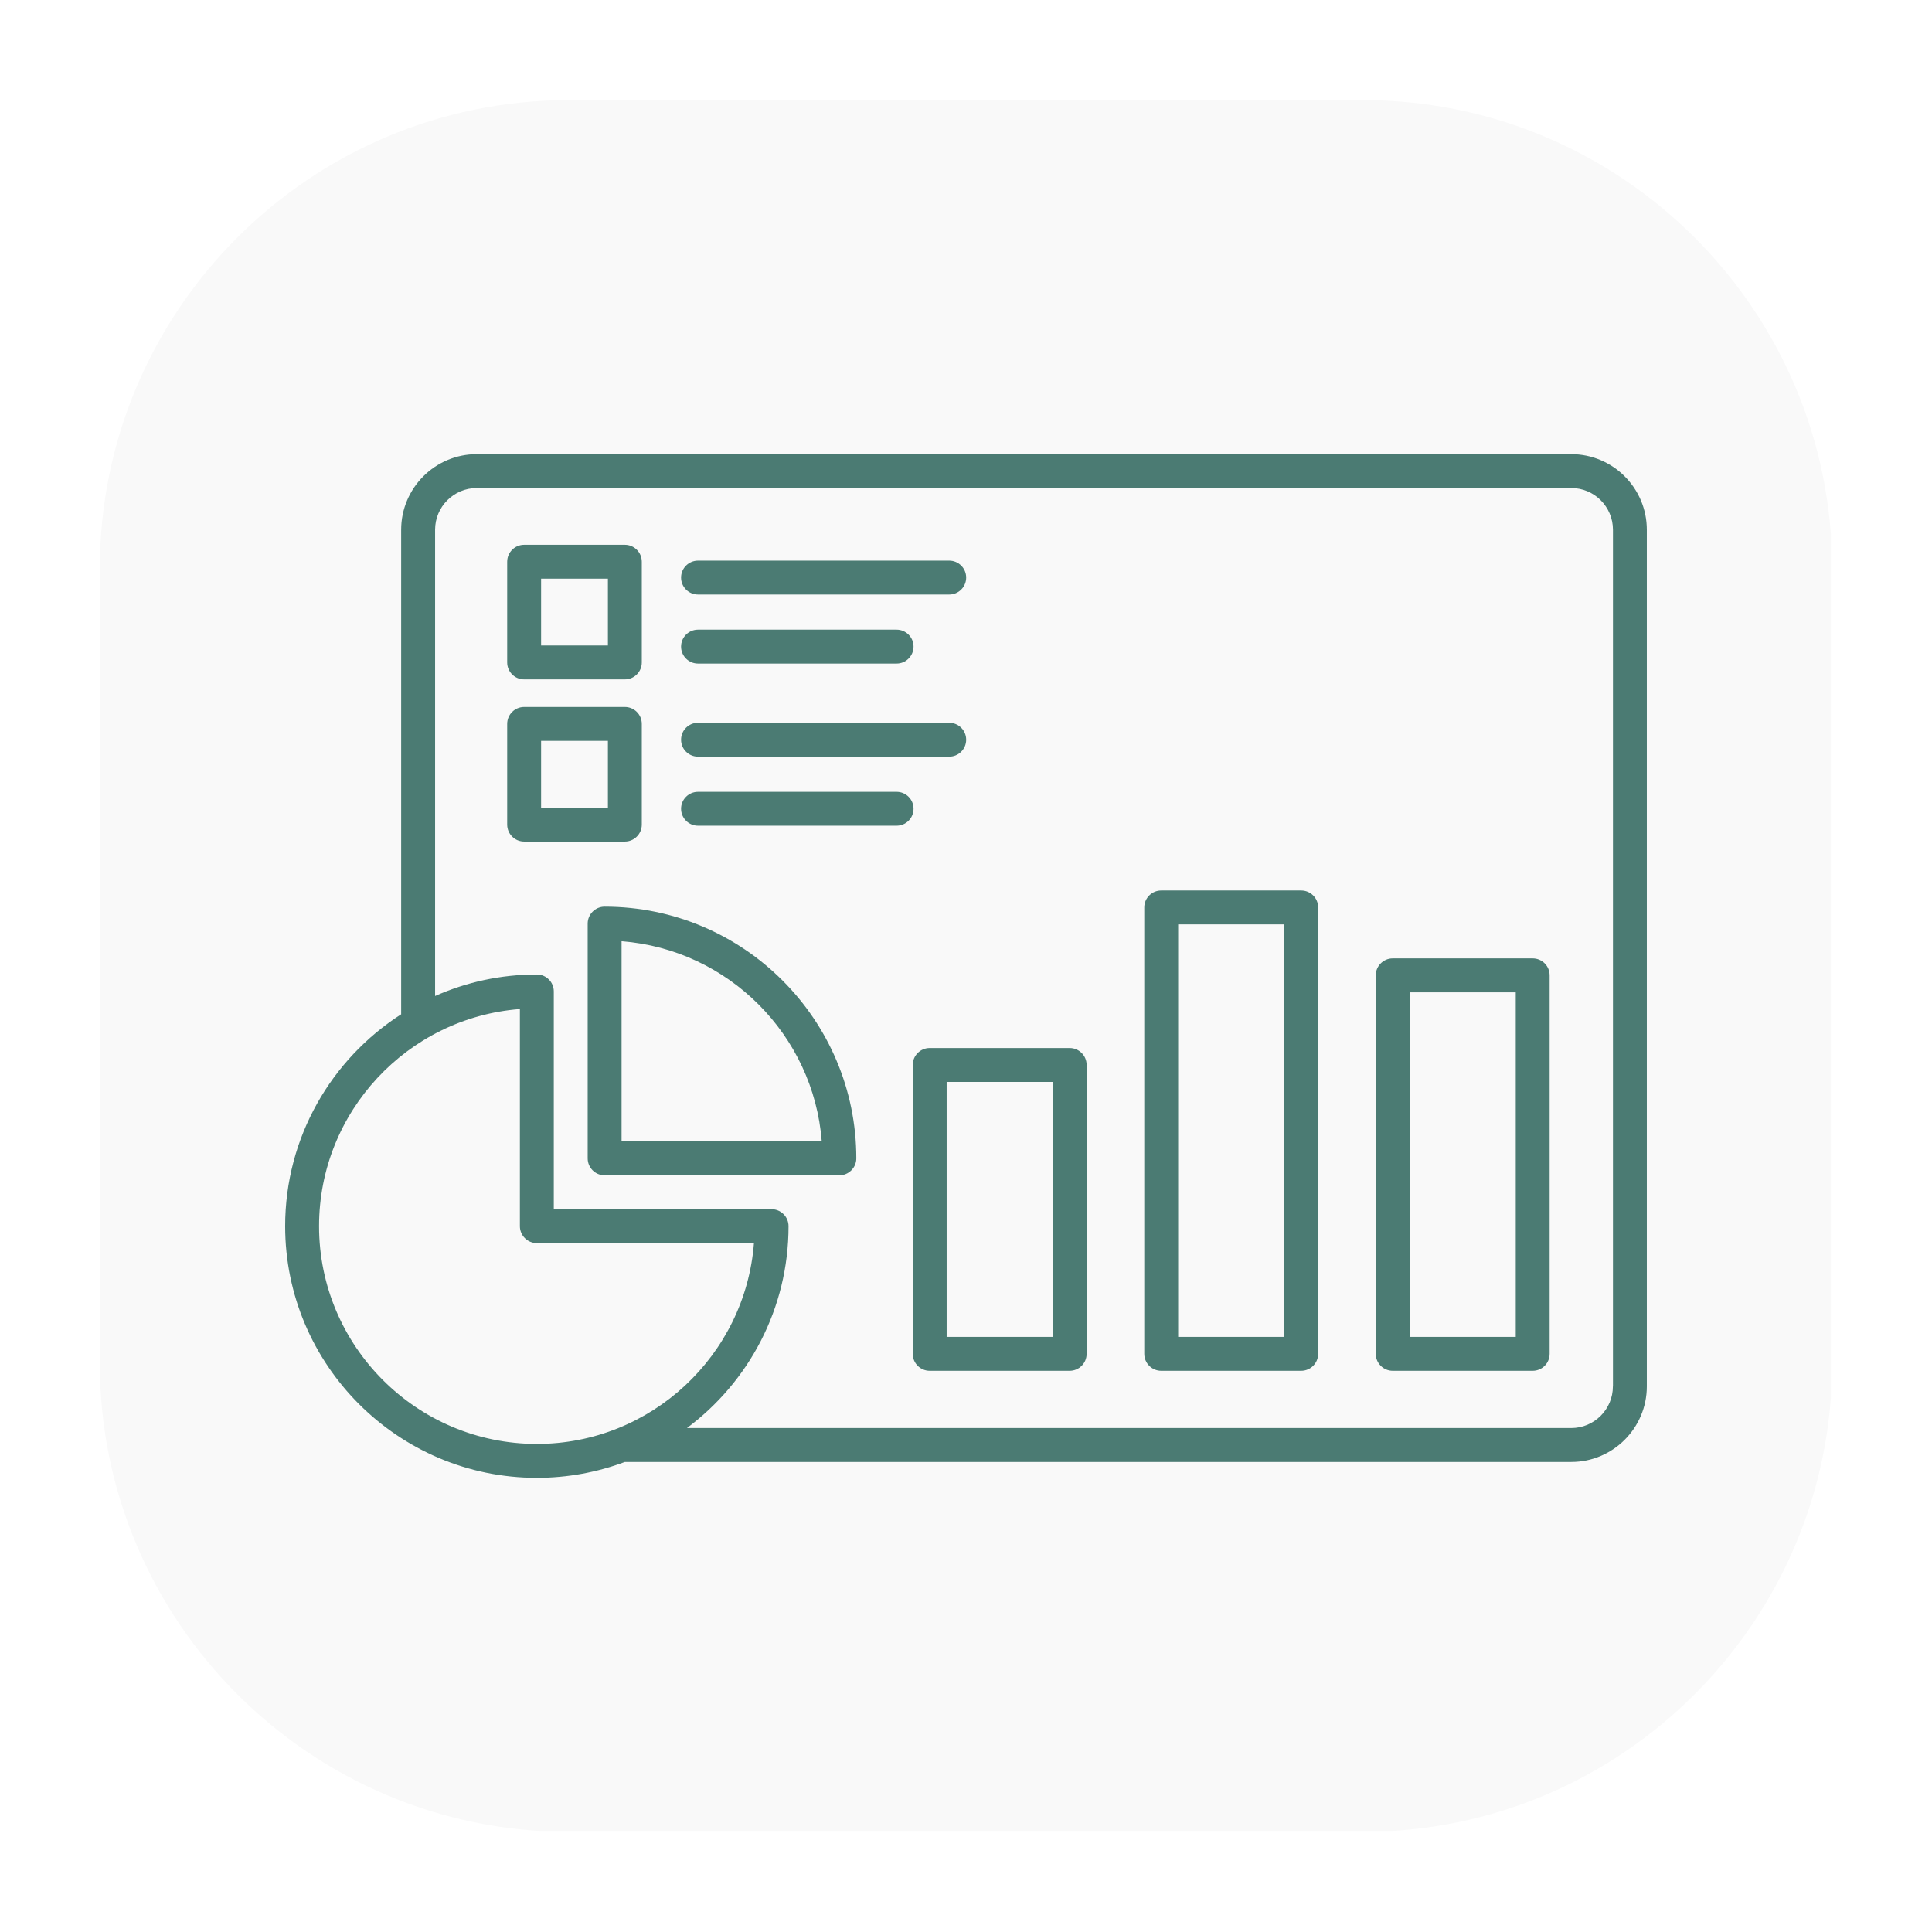 <svg xmlns="http://www.w3.org/2000/svg" xmlns:xlink="http://www.w3.org/1999/xlink" width="500" zoomAndPan="magnify" viewBox="0 0 375 375" height="500" preserveAspectRatio="xMidYMid meet" version="1.0"><defs><clipPath id="e81dac3b33"><path d="M 19.367 19.367 L 355.367 19.367 L 355.367 355.367 L 19.367 355.367 Z M 19.367 19.367 " clip-rule="nonzero"/></clipPath><clipPath id="f12a9aa9a7"><path d="M 55.242 88.141 L 319.992 88.141 L 319.992 286.891 L 55.242 286.891 Z M 55.242 88.141 " clip-rule="nonzero"/></clipPath></defs><rect x="-37.5" width="450" fill="#ffffff" y="-37.5" height="450" fill-opacity="1"/><rect x="-37.5" width="450" fill="#ffffff" y="-37.5" height="450" fill-opacity="1"/><g clip-path="url(#e81dac3b33)"><path fill="#f9f9f9" d="M 264.598 19.434 L 110.391 19.434 C 60.215 19.434 19.367 60.215 19.367 110.457 L 19.367 264.531 C 19.367 314.707 60.215 355.559 110.391 355.559 L 264.598 355.559 C 314.773 355.559 355.625 314.707 355.625 264.531 L 355.625 110.457 C 355.625 60.215 314.773 19.434 264.598 19.434 Z M 264.598 19.434 " fill-opacity="1" fill-rule="nonzero"/></g><g clip-path="url(#f12a9aa9a7)"><path fill="#4b7b73" d="M 304.977 88.152 L 92.535 88.152 C 84.449 88.152 77.867 94.734 77.867 102.82 L 77.867 196.871 C 64.336 205.562 55.348 220.75 55.348 237.996 C 55.348 264.93 77.266 286.848 104.199 286.848 C 110.203 286.848 115.961 285.754 121.277 283.766 L 304.98 283.766 C 313.07 283.766 319.648 277.184 319.648 269.098 L 319.648 102.816 C 319.645 94.727 313.062 88.152 304.977 88.152 Z M 61.93 237.996 C 61.93 215.793 79.133 197.535 100.91 195.852 L 100.91 237.996 C 100.91 239.809 102.383 241.285 104.199 241.285 L 146.344 241.285 C 144.66 263.059 126.402 280.266 104.199 280.266 C 80.891 280.266 61.93 261.305 61.93 237.996 Z M 313.062 269.098 C 313.062 273.555 309.434 277.184 304.977 277.184 L 133.336 277.184 C 145.297 268.27 153.055 254.023 153.055 237.996 C 153.055 236.18 151.578 234.707 149.766 234.707 L 107.492 234.707 L 107.492 192.434 C 107.492 190.621 106.02 189.145 104.203 189.145 C 97.18 189.145 90.496 190.637 84.453 193.324 L 84.453 102.816 C 84.453 98.359 88.082 94.727 92.543 94.727 L 304.984 94.727 C 309.445 94.727 313.074 98.359 313.074 102.816 L 313.074 269.098 Z M 207.625 203.418 L 180.453 203.418 C 178.641 203.418 177.164 204.895 177.164 206.707 L 177.164 262.781 C 177.164 264.594 178.641 266.07 180.453 266.07 L 207.625 266.07 C 209.441 266.07 210.914 264.594 210.914 262.781 L 210.914 206.707 C 210.914 204.895 209.445 203.418 207.625 203.418 Z M 204.336 259.488 L 183.746 259.488 L 183.746 209.996 L 204.336 209.996 Z M 252.559 172.844 L 225.391 172.844 C 223.574 172.844 222.102 174.316 222.102 176.133 L 222.102 262.781 C 222.102 264.594 223.574 266.07 225.391 266.07 L 252.559 266.07 C 254.375 266.07 255.852 264.594 255.852 262.781 L 255.852 176.133 C 255.852 174.316 254.379 172.844 252.559 172.844 Z M 249.27 259.488 L 228.68 259.488 L 228.68 179.422 L 249.27 179.422 Z M 297.496 186.023 L 270.328 186.023 C 268.512 186.023 267.035 187.5 267.035 189.316 L 267.035 262.781 C 267.035 264.594 268.512 266.07 270.328 266.07 L 297.496 266.07 C 299.312 266.07 300.785 264.594 300.785 262.781 L 300.785 189.316 C 300.785 187.496 299.316 186.023 297.496 186.023 Z M 294.207 259.488 L 273.617 259.488 L 273.617 192.605 L 294.207 192.605 Z M 101.738 131.871 L 121.285 131.871 C 123.098 131.871 124.574 130.398 124.574 128.582 L 124.574 109.035 C 124.574 107.219 123.098 105.742 121.285 105.742 L 101.738 105.742 C 99.922 105.742 98.445 107.219 98.445 109.035 L 98.445 128.582 C 98.445 130.398 99.922 131.871 101.738 131.871 Z M 105.027 112.324 L 117.996 112.324 L 117.996 125.293 L 105.027 125.293 Z M 132.195 112.109 C 132.195 110.293 133.672 108.82 135.488 108.82 L 184.242 108.82 C 186.059 108.82 187.535 110.293 187.535 112.109 C 187.535 113.926 186.059 115.398 184.242 115.398 L 135.488 115.398 C 133.672 115.398 132.195 113.926 132.195 112.109 Z M 132.195 125.504 C 132.195 123.691 133.672 122.215 135.488 122.215 L 174.027 122.215 C 175.844 122.215 177.32 123.691 177.32 125.504 C 177.32 127.32 175.844 128.797 174.027 128.797 L 135.488 128.797 C 133.672 128.797 132.195 127.324 132.195 125.504 Z M 124.574 160.055 L 124.574 140.508 C 124.574 138.691 123.098 137.219 121.285 137.219 L 101.738 137.219 C 99.922 137.219 98.445 138.691 98.445 140.508 L 98.445 160.055 C 98.445 161.871 99.922 163.348 101.738 163.348 L 121.285 163.348 C 123.098 163.348 124.574 161.871 124.574 160.055 Z M 117.996 156.766 L 105.027 156.766 L 105.027 143.797 L 117.996 143.797 Z M 132.195 143.578 C 132.195 141.762 133.672 140.289 135.488 140.289 L 184.242 140.289 C 186.059 140.289 187.535 141.762 187.535 143.578 C 187.535 145.395 186.059 146.867 184.242 146.867 L 135.488 146.867 C 133.672 146.867 132.195 145.398 132.195 143.578 Z M 177.32 156.98 C 177.32 158.793 175.844 160.27 174.027 160.27 L 135.488 160.27 C 133.672 160.27 132.195 158.793 132.195 156.98 C 132.195 155.164 133.672 153.691 135.488 153.691 L 174.027 153.691 C 175.848 153.691 177.32 155.16 177.32 156.98 Z M 117.359 175.984 C 115.543 175.984 114.07 177.461 114.07 179.273 L 114.07 224.836 C 114.07 226.652 115.543 228.125 117.359 228.125 L 162.918 228.125 C 164.734 228.125 166.211 226.652 166.211 224.836 C 166.211 197.902 144.297 175.984 117.359 175.984 Z M 120.648 221.547 L 120.648 182.691 C 141.344 184.293 157.902 200.852 159.504 221.547 Z M 120.648 221.547 " fill-opacity="1" fill-rule="nonzero"/></g></svg>